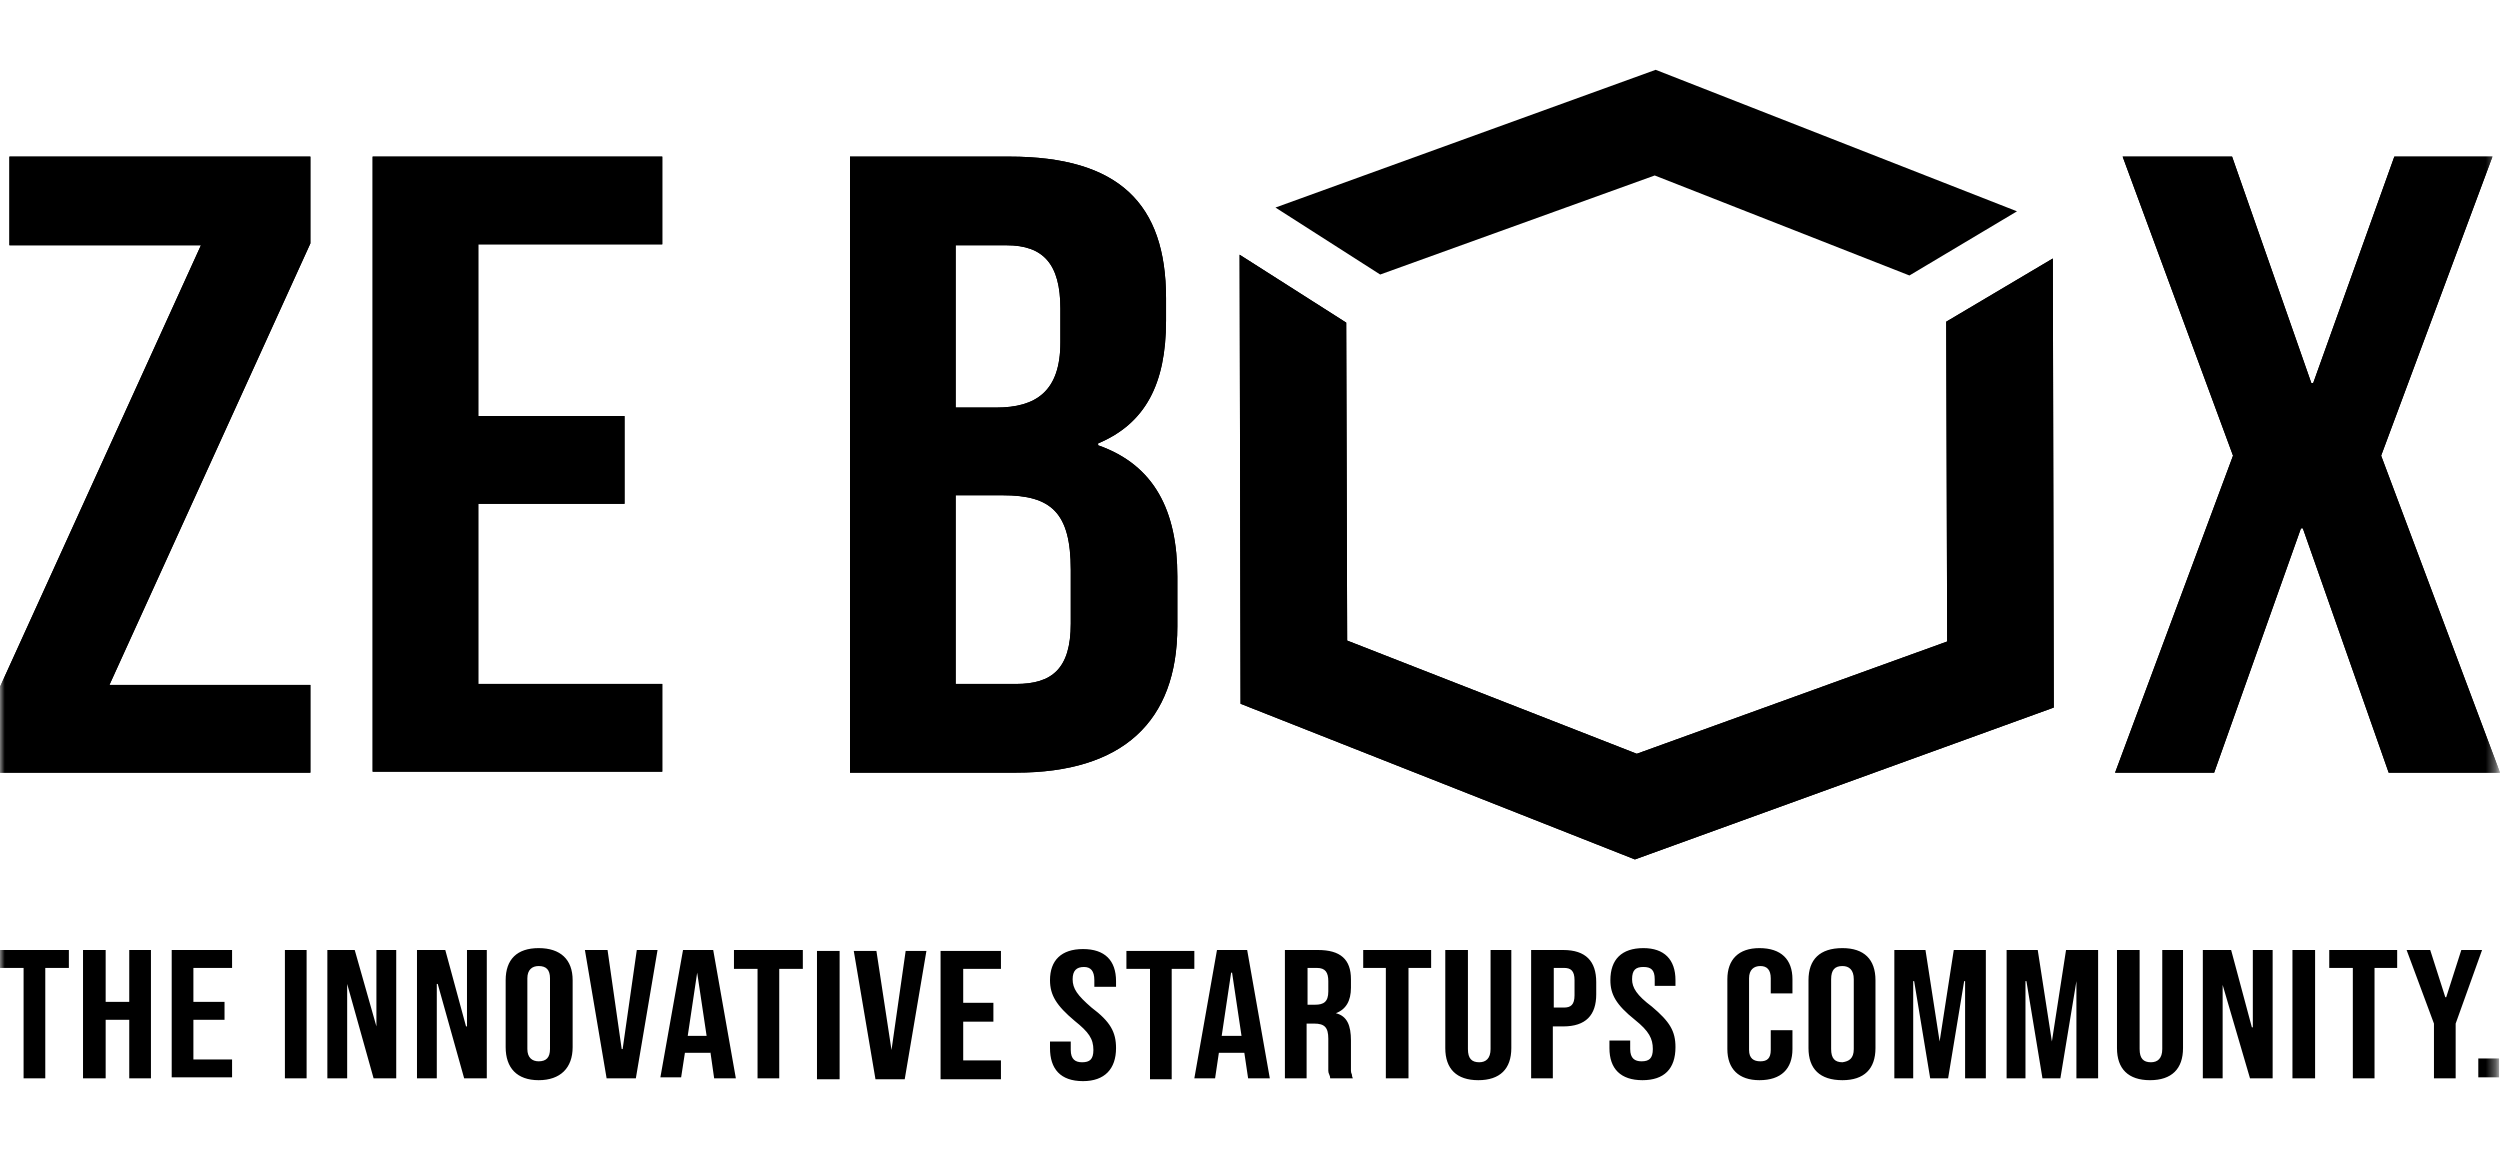 <svg width="265" height="122" viewBox="0 0 265 122" fill="none" xmlns="http://www.w3.org/2000/svg">
<mask id="mask0_1_3" style="mask-type:luminance" maskUnits="userSpaceOnUse" x="0" y="0" width="265" height="122">
<path d="M0 0H264.64V122H0V0Z" fill="white"/>
</mask>
<g mask="url(#mask0_1_3)">
<path fill-rule="evenodd" clip-rule="evenodd" d="M1 16.6H32.9V25.8L11.6 72.6H32.9V81.9H0V72.8L21.3 26H1V16.6ZM39.5 16.6H70.2V25.9H50.7V44.1H66.2V53.4H50.7V72.5H70.2V81.8H39.5V16.6ZM124.8 61.1V66.4C124.8 76.5 119 81.9 107.7 81.9H90.1V16.6H107C118.6 16.6 123.6 21.6 123.6 31.6V34C123.6 40.7 121.4 44.9 116.4 47V47.2C122.4 49.3 124.8 54.2 124.8 61.1ZM101.3 43.2H105.6C109.8 43.2 112.4 41.5 112.4 36.3V32.7C112.4 28 110.6 26 106.7 26H101.3V43.2ZM113.5 60.4C113.5 54.3 111.4 52.5 106.3 52.5H101.3V72.5H107.7C111.5 72.5 113.5 70.9 113.5 66.1V60.4ZM265 81.9H253.2L244.1 56H243.9L234.7 81.9H224.2L236.7 48.3L225 16.6H236.6L245 40.6H245.2L253.8 16.6H264.2L252.4 48.3L265 81.9ZM217.7 75L173.3 91.1L131.5 74.6L131.4 27L142.7 34.2L142.8 67.9L173.5 79.9L206.4 68L206.3 34.1L217.6 27.4L217.7 75Z" fill="black"/>
<path fill-rule="evenodd" clip-rule="evenodd" d="M1 16.6H32.9V25.8L11.6 72.6H32.9V81.9H0V72.8L21.3 26H1V16.6ZM39.5 16.6H70.2V25.9H50.7V44.1H66.2V53.4H50.7V72.5H70.2V81.8H39.5V16.6ZM124.8 61.1V66.4C124.8 76.5 119 81.9 107.7 81.9H90.1V16.6H107C118.6 16.6 123.6 21.6 123.6 31.6V34C123.6 40.7 121.4 44.9 116.4 47V47.2C122.4 49.3 124.8 54.2 124.8 61.1ZM101.3 43.2H105.6C109.8 43.2 112.4 41.5 112.4 36.3V32.7C112.4 28 110.6 26 106.7 26H101.3V43.2ZM113.5 60.4C113.5 54.3 111.4 52.5 106.3 52.5H101.3V72.5H107.7C111.5 72.5 113.5 70.9 113.5 66.1V60.4ZM265 81.9H253.2L244.1 56H243.9L234.7 81.9H224.2L236.7 48.3L225 16.6H236.6L245 40.6H245.2L253.8 16.6H264.2L252.4 48.3L265 81.9ZM217.7 75L173.3 91.1L131.5 74.6L131.4 27L142.7 34.2L142.8 67.9L173.5 79.9L206.4 68L206.3 34.1L217.6 27.4L217.7 75Z" fill="black"/>
<path fill-rule="evenodd" clip-rule="evenodd" d="M146.3 29.1L135.2 22L175.5 7.4L213.8 22.4L202.4 29.2L175.4 18.6L146.3 29.1ZM2.5 102.6H0V100.7H7.3V102.6H4.8V114.3H2.5V102.6ZM8.8 100.7H11.2V106.2H13.7V100.7H16V114.3H13.7V108.1H11.2V114.3H8.8V100.7ZM24.6 100.7V102.6H20.5V106.2H23.8V108.1H20.5V112.3H24.6V114.2H18.2V100.7H24.6ZM30.2 100.7H32.5V114.3H30.2V100.7ZM34.7 100.7H37.6L39.9 108.8V100.7H42V114.3H39.6L36.8 104.3V114.3H34.7V100.7ZM44.2 100.7H47.2L49.4 108.8H49.5V100.7H51.6V114.3H49.2L46.4 104.3H46.3V114.3H44.2V100.7ZM53.6 111V103.9C53.6 101.7 54.8 100.5 57.1 100.5C59.4 100.5 60.7 101.7 60.7 103.9V111C60.7 113.2 59.4 114.5 57.1 114.5C54.8 114.5 53.6 113.2 53.6 111ZM58.3 111.2V103.7C58.3 102.8 57.9 102.4 57.1 102.4C56.4 102.4 55.9 102.8 55.9 103.7V111.2C55.9 112.1 56.4 112.5 57.1 112.5C57.9 112.5 58.3 112.1 58.3 111.2ZM62 100.7H64.4L65.9 111.2H66L67.5 100.7H69.7L67.4 114.3H64.3L62 100.7ZM72.4 100.7H75.6L78 114.3H75.7L75.3 111.5V111.6H72.6L72.2 114.2H70L72.4 100.7ZM74.9 109.8L73.9 103.1L72.9 109.8H74.9ZM80.3 102.7H77.8V100.7H85.1V102.7H82.6V114.3H80.3V102.7ZM86.6 100.8H89V114.4H86.6V100.8ZM90.5 100.8H92.9L94.5 111.3L96 100.8H98.2L95.9 114.4H92.8L90.5 100.8ZM99.7 100.8H106.1V102.7H102.1V106.3H105.3V108.3H102.1V112.4H106.1V114.4H99.7V100.8ZM111.3 111.1V110.4H113.5V111.3C113.5 112.3 114 112.6 114.7 112.6C115.5 112.6 115.9 112.3 115.9 111.3C115.9 110.1 115.4 109.4 113.9 108.2C112 106.6 111.3 105.5 111.3 103.9C111.3 101.8 112.5 100.6 114.8 100.6C117.1 100.6 118.3 101.8 118.3 104V104.6H116V103.9C116 102.9 115.6 102.5 114.9 102.5C114.1 102.5 113.7 102.9 113.7 103.8C113.7 104.8 114.2 105.5 115.7 106.8C117.7 108.3 118.3 109.4 118.3 111.1C118.3 113.3 117.1 114.6 114.8 114.6C112.4 114.6 111.3 113.3 111.3 111.1ZM121.9 102.7H119.4V100.8H126.6V102.7H124.2V114.4H121.9V102.7ZM129 100.7H132.2L134.6 114.3H132.3L131.9 111.6H129.2L128.8 114.3H126.6L129 100.7ZM131.6 109.8L130.6 103.1H130.5L129.5 109.8H131.6ZM136.2 100.7H139.7C142.1 100.7 143.2 101.7 143.2 103.8V104.7C143.2 106.1 142.667 107 141.6 107.4C142.8 107.7 143.2 108.7 143.2 110.3V112.7C143.2 112.833 143.2 112.967 143.2 113.1C143.2 113.233 143.2 113.367 143.2 113.5C143.2 113.633 143.233 113.767 143.3 113.9C143.3 114.033 143.333 114.167 143.4 114.3H141C141 114.167 140.967 114.033 140.9 113.9C140.833 113.767 140.8 113.633 140.8 113.5C140.8 113.367 140.8 113.233 140.8 113.1C140.8 112.9 140.8 112.733 140.8 112.6V110.1C140.8 108.9 140.4 108.5 139.3 108.5H138.5V114.3H136.2V100.7ZM139.4 106.5C140.3 106.5 140.8 106.2 140.8 105.1V104C140.8 103.1 140.5 102.6 139.6 102.6H138.6V106.5H139.4ZM144.5 102.6V100.7H151.7V102.6H149.3V114.3H146.9V102.6H144.5ZM153.2 111.1V100.7H155.6V111.2C155.6 112.2 156 112.6 156.8 112.6C157.5 112.6 158 112.2 158 111.2V100.7H160.2V111.1C160.2 113.3 159 114.5 156.7 114.5C154.4 114.5 153.2 113.3 153.2 111.1ZM162.3 100.7H165.7C168.1 100.7 169.2 101.9 169.2 104.1V105.4C169.2 107.6 168.1 108.8 165.7 108.8H164.6V114.3H162.3V100.7ZM165.8 106.8C166.5 106.8 166.9 106.5 166.9 105.5V103.9C166.9 102.9 166.5 102.6 165.8 102.6H164.7V106.8H165.8ZM170.6 111.1V110.3H172.8V111.2C172.8 112.2 173.3 112.5 174 112.5C174.8 112.5 175.2 112.2 175.2 111.2C175.2 110.1 174.8 109.3 173.3 108.1C171.3 106.5 170.7 105.4 170.7 103.9C170.7 101.7 171.9 100.5 174.2 100.5C176.4 100.5 177.6 101.7 177.6 103.9V104.5H175.4V103.8C175.4 102.8 175 102.5 174.2 102.5C173.4 102.5 173 102.8 173 103.8C173 104.7 173.5 105.5 175.1 106.7C177 108.3 177.6 109.3 177.6 111C177.6 113.3 176.4 114.5 174.1 114.5C171.8 114.5 170.6 113.3 170.6 111.1ZM183.1 111.2V103.8C183.1 101.7 184.3 100.5 186.5 100.5C188.8 100.5 190 101.7 190 103.8V105.3H187.7V103.7C187.7 102.8 187.3 102.4 186.6 102.4C185.9 102.4 185.4 102.8 185.4 103.7V111.3C185.4 112.2 185.9 112.5 186.6 112.5C187.3 112.5 187.7 112.2 187.7 111.3V109.2H190V111.2C190 113.3 188.8 114.5 186.5 114.5C184.3 114.5 183.1 113.3 183.1 111.2ZM191.7 111.1V103.9C191.7 101.7 192.9 100.5 195.3 100.5C197.6 100.5 198.8 101.7 198.8 103.9V111.1C198.8 113.3 197.6 114.5 195.3 114.5C192.9 114.5 191.7 113.3 191.7 111.1ZM196.5 111.2V103.8C196.5 102.8 196 102.4 195.3 102.4C194.5 102.4 194.1 102.8 194.1 103.8V111.2C194.1 112.2 194.5 112.6 195.3 112.6C196 112.5 196.5 112.2 196.5 111.2ZM200.8 100.7H204.1L205.6 110.4L207.1 100.7H210.5V114.3H208.3V104H208.2L206.5 114.3H204.6L202.9 104H202.8V114.3H200.8V100.7ZM212.7 100.7H216L217.5 110.4L219 100.7H222.4V114.3H220.1V104L218.4 114.3H216.5L214.8 104H214.7V114.3H212.7V100.7ZM224.4 111.1V100.7H226.8V111.2C226.8 112.2 227.2 112.6 228 112.6C228.7 112.6 229.2 112.2 229.2 111.2V100.7H231.4V111.1C231.4 113.3 230.2 114.5 227.9 114.5C225.6 114.5 224.4 113.3 224.4 111.1ZM233.5 100.7H236.5L238.7 108.9H238.8V100.7H240.9V114.3H238.5L235.6 104.4V114.3H233.5V100.7ZM243 100.7H245.4V114.3H243V100.7ZM249.4 102.6H246.9V100.7H254.1V102.6H251.7V114.3H249.4V102.6ZM258 108.5L255.1 100.7H257.6L259.2 105.7H259.3L260.9 100.7H263.1L260.3 108.5V114.3H258V108.5ZM262.7 112.2H264.9V114.2H262.7V112.2Z" fill="black"/>
</g>
</svg>
